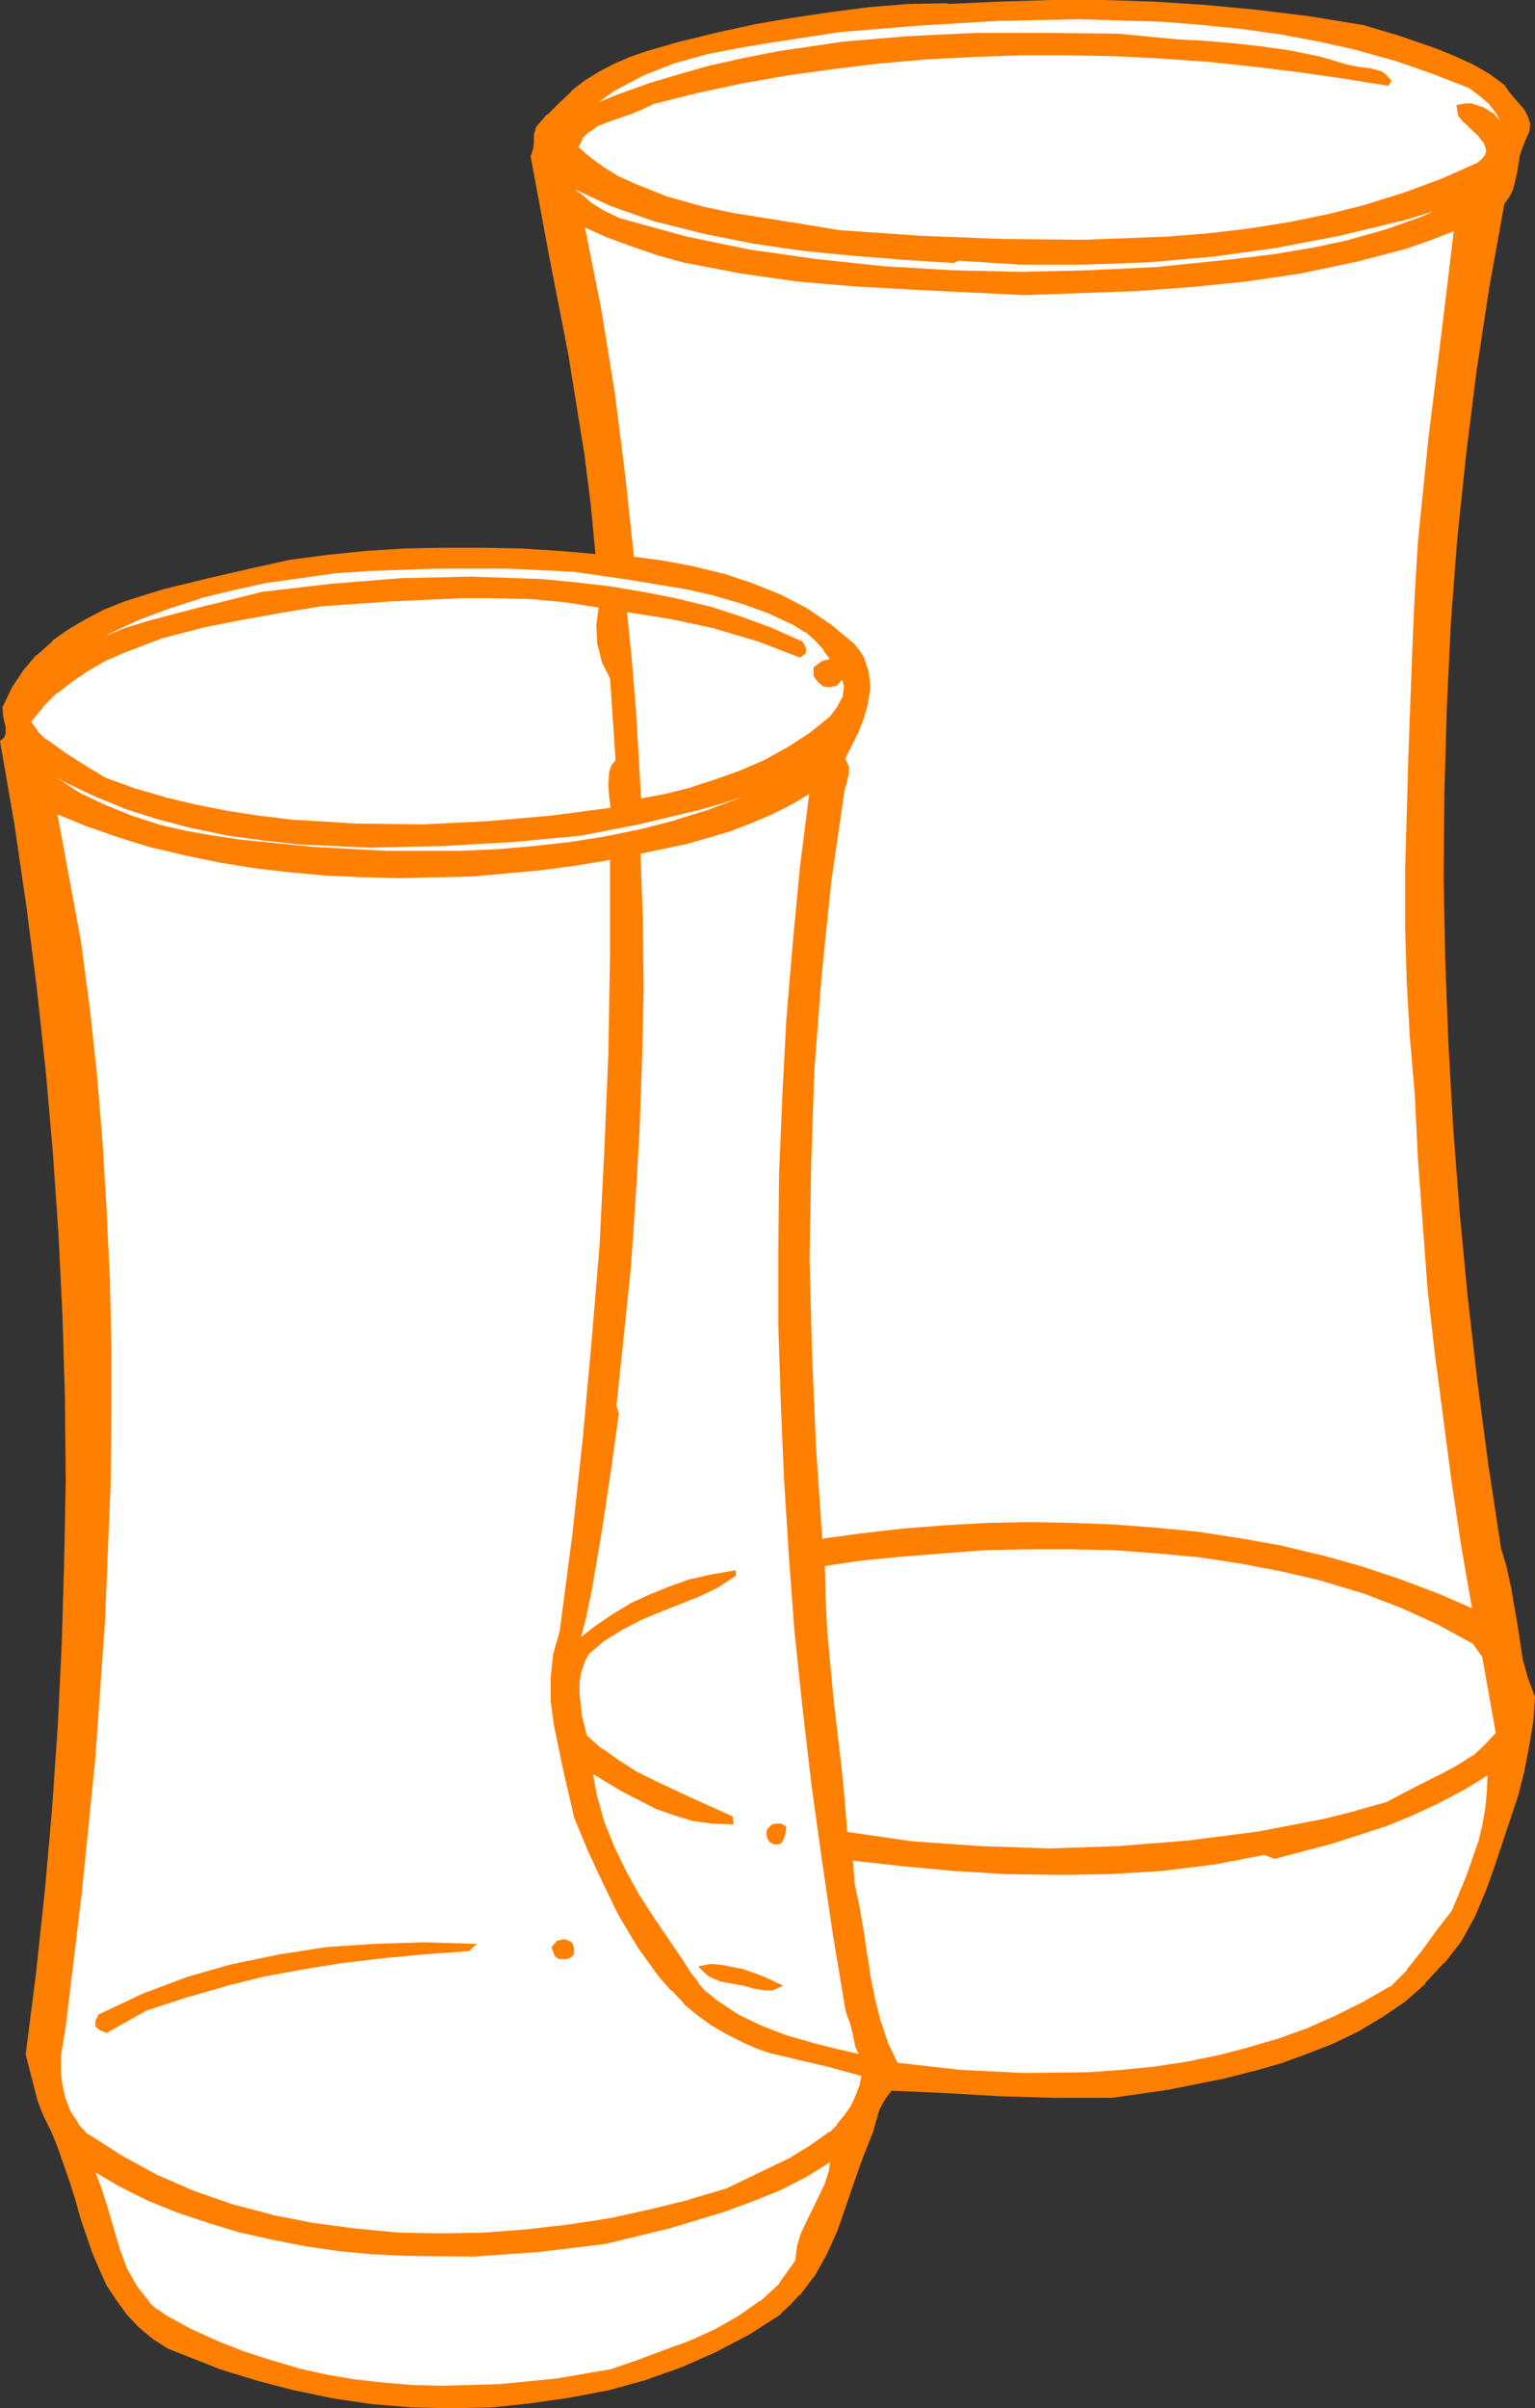 <?xml version="1.0" encoding="UTF-8" standalone="no"?>
<svg
   version="1.0"
   width="48.641mm"
   height="76.276mm"
   id="svg32"
   sodipodi:docname="Glasses 8.wmf"
   xmlns:inkscape="http://www.inkscape.org/namespaces/inkscape"
   xmlns:sodipodi="http://sodipodi.sourceforge.net/DTD/sodipodi-0.dtd"
   xmlns="http://www.w3.org/2000/svg"
   xmlns:svg="http://www.w3.org/2000/svg">
  <rect width="100%" height="100%" fill="#333333" stroke="none"/>
  <sodipodi:namedview
     id="namedview32"
     pagecolor="#ffffff"
     bordercolor="#000000"
     borderopacity="0.25"
     inkscape:showpageshadow="2"
     inkscape:pageopacity="0.0"
     inkscape:pagecheckerboard="0"
     inkscape:deskcolor="#d1d1d1"
     inkscape:document-units="mm" />
  <defs
     id="defs1">
    <pattern
       id="WMFhbasepattern"
       patternUnits="userSpaceOnUse"
       width="6"
       height="6"
       x="0"
       y="0" />
  </defs>
  <path
     style="fill:#ff7f00;fill-opacity:1;fill-rule:evenodd;stroke:none"
     d="m 180.096,10.272 0.48,0.864 0.576,0.672 0.672,0.768 0.576,0.672 0.384,0.768 0.288,0.768 -0.096,0.864 -0.48,1.056 -0.384,0.96 -0.288,0.864 -0.288,2.016 -0.48,1.92 -0.384,0.864 -0.672,0.96 -1.824,10.08 -1.536,10.08 -1.248,9.984 -1.056,10.08 -0.768,10.08 -0.48,10.08 -0.288,10.08 -0.096,10.08 0.192,10.08 0.384,10.08 0.576,10.08 0.768,10.08 0.96,10.08 1.152,10.08 1.344,10.176 1.536,10.08 0.672,2.208 0.48,2.208 0.768,4.416 0.672,4.416 0.576,2.112 0.864,2.208 -0.192,2.88 -0.48,2.88 -0.576,2.976 -0.768,2.976 -1.92,5.76 -0.96,2.88 -0.96,2.688 -1.344,3.168 -1.632,2.976 -2.016,2.592 -2.208,2.4 -2.4,2.112 -2.688,1.824 -2.88,1.728 -2.976,1.44 -3.168,1.248 -3.168,1.152 -3.36,0.96 -3.36,0.864 -6.72,1.344 -6.72,0.96 h -6.72 l -6.624,-0.192 -6.624,-0.384 -6.528,-0.288 -0.864,1.152 -0.672,1.248 -0.768,2.688 -1.152,2.88 -1.056,2.976 -2.016,5.856 -1.248,2.784 -1.44,2.592 -1.824,2.4 -1.056,1.152 -1.152,1.056 -3.744,2.4 -4.032,2.112 -4.128,1.824 -4.32,1.536 -4.512,1.248 -4.512,0.864 -4.704,0.672 -4.608,0.48 -4.8,0.096 -4.704,-0.096 -4.704,-0.384 -4.608,-0.672 -4.608,-0.96 -4.416,-1.152 -4.416,-1.344 -4.128,-1.632 -2.208,-0.864 -1.824,-1.152 -1.728,-1.344 -1.344,-1.536 -1.248,-1.728 -1.152,-1.728 -0.864,-1.92 -0.864,-2.016 -1.44,-4.224 -0.576,-2.112 -0.672,-2.112 -1.44,-4.128 -0.768,-1.92 -0.96,-1.92 -0.672,-1.728 -0.48,-1.824 -0.96,-3.648 1.248,-9.792 1.056,-9.888 0.864,-9.792 0.672,-9.792 0.48,-9.792 0.288,-9.888 0.192,-9.792 L 7.968,167.424 7.68,157.632 7.2,147.84 6.528,138.048 5.664,128.16 4.608,118.368 3.36,108.576 1.92,98.688 0.192,88.8 0.672,88.416 0.864,87.936 V 86.88 L 0.576,85.824 0.48,84.672 l 1.152,-2.304 1.344,-2.016 1.536,-1.824 1.824,-1.632 1.92,-1.344 2.112,-1.248 2.208,-1.152 2.4,-0.96 4.896,-1.536 5.088,-1.248 4.992,-1.152 4.8,-1.056 4.416,-0.576 4.608,-0.48 4.608,-0.288 4.704,-0.096 h 4.704 l 4.704,0.096 4.512,0.288 4.512,0.384 -0.576,-6.144 -0.768,-6.048 -1.92,-11.904 -2.304,-11.808 -2.208,-11.904 0.288,-0.768 0.096,-0.864 v -0.96 l 0.288,-0.864 1.248,-1.44 1.44,-1.44 1.44,-1.344 1.632,-1.248 1.728,-1.056 1.824,-0.96 1.824,-0.768 1.92,-0.672 4.32,-1.248 4.32,-1.056 4.416,-0.96 4.512,-0.768 4.512,-0.672 4.512,-0.576 4.608,-0.384 4.704,-0.192 v 0.192 l 6.336,-0.288 6.24,-0.192 h 6.144 l 6.048,0.192 6.048,0.384 6.144,0.576 6.336,0.768 6.432,1.056 4.512,1.344 4.416,1.536 2.112,0.864 2.112,0.96 2.016,1.152 z"
     id="path1" />
  <path
     style="fill:#ff7f00;fill-opacity:1;fill-rule:nonzero;stroke:none"
     d="m 180,10.464 -0.096,-0.096 0.48,0.864 0.576,0.672 0.672,0.768 0.576,0.672 0.384,0.768 0.288,0.768 v -0.096 l -0.096,0.864 v -0.096 l -0.48,1.056 -0.384,0.96 -0.288,0.96 -0.288,2.016 -0.48,1.92 v -0.096 l -0.384,0.864 -0.672,0.96 -1.824,10.176 -1.536,10.08 -1.248,9.984 -1.056,10.08 -0.768,10.08 -0.48,10.08 -0.288,10.08 -0.096,10.08 0.192,10.08 0.384,10.08 0.576,10.08 0.768,10.08 0.96,10.08 1.152,10.08 1.344,10.176 1.536,10.08 v 0.096 l 0.672,2.208 v -0.096 l 0.48,2.208 0.768,4.416 0.672,4.416 v 0.096 l 0.576,2.112 0.864,2.208 v -0.096 l -0.192,2.88 -0.48,2.88 -0.576,2.976 v -0.096 l -0.768,2.976 -2.88,8.64 -0.96,2.688 -1.344,3.168 -1.632,2.976 -2.016,2.592 h 0.096 l -2.208,2.4 v -0.096 l -2.4,2.112 -2.688,1.824 -2.88,1.728 -2.976,1.44 -3.168,1.248 -3.168,1.152 -3.36,0.96 h 0.096 l -3.36,0.864 -6.72,1.344 -6.72,0.96 h -6.72 l -6.624,-0.192 -6.624,-0.384 -6.624,-0.288 -0.96,1.248 -0.672,1.248 -0.768,2.688 -1.152,2.88 -1.056,2.976 -2.016,5.856 -1.248,2.784 -1.44,2.592 -1.824,2.4 h 0.096 l -1.056,1.152 -1.152,1.056 v -0.096 l -3.744,2.4 -4.032,2.112 -4.128,1.824 -4.32,1.536 -4.512,1.248 h 0.096 l -4.512,0.864 -4.704,0.672 -4.608,0.48 -4.8,0.096 -4.704,-0.096 -4.704,-0.384 -4.608,-0.672 -4.608,-0.96 h 0.096 l -4.416,-1.152 -4.416,-1.344 -4.128,-1.632 -2.208,-0.864 -1.824,-1.152 -1.728,-1.344 0.096,0.096 -1.344,-1.536 -1.248,-1.728 -1.152,-1.728 -0.864,-1.92 -0.864,-2.016 -1.44,-4.224 -0.576,-2.112 -0.672,-2.112 -1.44,-4.128 -0.768,-1.92 -0.96,-1.92 -0.672,-1.728 -1.44,-5.472 v 0.096 l 1.248,-9.792 1.056,-9.888 0.864,-9.792 0.672,-9.792 0.48,-9.792 0.288,-9.888 0.192,-9.792 L 8.16,167.424 7.872,157.632 7.392,147.84 6.72,138.048 5.856,128.16 4.8,118.368 3.552,108.576 2.112,98.688 0.384,88.8 0.288,88.992 0.864,88.512 1.056,87.936 V 86.88 L 0.768,85.728 v 0.096 L 0.672,84.672 v 0.096 L 1.824,82.464 3.168,80.448 4.704,78.624 H 4.608 l 1.824,-1.632 v 0.096 l 1.92,-1.344 2.112,-1.248 2.208,-1.152 2.4,-0.96 4.896,-1.536 h -0.096 l 5.088,-1.248 4.992,-1.152 4.8,-1.056 4.416,-0.576 4.608,-0.48 4.608,-0.288 4.704,-0.096 h 4.704 l 4.704,0.096 4.512,0.288 4.704,0.384 L 71.136,60.384 70.368,54.336 68.448,42.432 66.144,30.624 63.936,18.72 v 0.096 l 0.288,-0.864 0.096,-0.864 v -0.96 0.096 l 0.288,-0.864 1.248,-1.44 H 65.76 l 1.44,-1.44 1.44,-1.344 v 0.096 L 70.272,9.984 72,8.928 73.824,7.968 75.648,7.2 77.568,6.528 81.888,5.28 h -0.096 l 4.32,-1.056 4.416,-0.96 4.512,-0.768 4.512,-0.672 4.512,-0.576 4.608,-0.384 4.704,-0.192 -0.192,-0.192 0.096,0.288 6.432,-0.192 6.24,-0.192 h 6.144 l 6.048,0.192 6.048,0.384 6.144,0.576 6.336,0.768 6.432,1.056 h -0.096 l 4.512,1.344 4.416,1.536 2.112,0.864 2.112,0.96 2.016,1.152 1.824,1.248 0.192,-0.288 L 178.368,8.832 176.352,7.68 174.24,6.72 172.128,5.856 167.712,4.32 163.2,2.976 h -0.096 L 156.672,1.92 150.336,1.152 144.192,0.576 138.144,0.192 132.096,0 h -6.144 l -6.24,0.192 -6.336,0.288 0.192,0.192 -0.096,-0.288 -4.8,0.096 -4.608,0.384 -4.512,0.576 -4.512,0.672 -4.512,0.768 -4.416,0.96 -4.32,1.056 h -0.096 l -4.32,1.248 -1.92,0.672 -1.824,0.768 -1.824,0.96 -1.728,1.056 -1.632,1.248 v 0.096 l -1.44,1.344 -1.44,1.44 h -0.096 l -1.248,1.44 -0.288,0.96 v 0.96 l -0.096,0.864 v -0.096 l -0.288,0.864 2.208,11.904 2.304,11.808 1.92,11.904 0.768,6.048 0.576,6.144 0.192,-0.192 -4.512,-0.384 -4.512,-0.288 -4.704,-0.096 h -4.704 l -4.704,0.096 -4.608,0.288 -4.608,0.48 -4.416,0.576 -4.8,1.056 -4.992,1.152 -5.088,1.248 H 19.776 L 14.88,72 12.48,72.96 10.272,74.112 8.16,75.36 6.24,76.704 V 76.8 L 4.416,78.432 H 4.32 l -1.536,1.824 -1.344,2.016 -1.152,2.4 0.096,1.152 0.288,1.152 V 86.88 87.936 87.84 L 0.48,88.32 0.576,88.224 0,88.704 l 1.728,9.984 1.44,9.888 1.248,9.792 1.056,9.792 0.864,9.888 0.672,9.792 0.48,9.792 0.288,9.792 0.096,9.792 -0.192,9.792 -0.288,9.888 -0.48,9.792 -0.672,9.792 -0.864,9.792 -1.056,9.888 -1.248,9.792 1.44,5.568 0.672,1.728 0.96,1.92 0.768,1.92 1.44,4.128 0.672,2.112 0.576,2.112 1.44,4.224 0.864,2.016 0.864,1.92 1.152,1.728 1.248,1.728 1.44,1.536 1.728,1.44 1.824,1.152 2.208,0.864 4.128,1.632 4.416,1.344 4.416,1.152 h 0.096 l 4.608,0.96 4.608,0.672 4.704,0.384 4.704,0.096 4.8,-0.096 4.608,-0.48 4.704,-0.672 4.512,-0.864 h 0.096 l 4.512,-1.248 4.32,-1.536 4.128,-1.824 4.032,-2.112 3.744,-2.4 v -0.096 l 1.152,-1.056 1.056,-1.152 h 0.096 l 1.824,-2.4 1.44,-2.592 1.248,-2.784 2.016,-5.856 1.056,-2.976 1.152,-2.88 0.768,-2.688 0.672,-1.248 0.864,-1.152 -0.192,0.096 6.528,0.288 6.624,0.384 6.624,0.192 h 6.72 l 6.72,-0.96 6.72,-1.344 3.36,-0.864 h 0.096 l 3.36,-0.96 3.168,-1.152 3.168,-1.248 2.976,-1.44 2.88,-1.728 2.688,-1.824 2.4,-2.112 v -0.096 l 2.208,-2.4 h 0.096 l 2.016,-2.592 1.632,-2.976 1.344,-3.168 0.96,-2.688 2.88,-8.64 0.768,-2.976 v -0.096 l 0.576,-2.976 0.48,-2.88 0.192,-2.88 -0.864,-2.304 -0.576,-2.112 v 0.096 l -0.672,-4.416 -0.768,-4.416 -0.48,-2.208 v -0.096 l -0.672,-2.208 v 0.096 l -1.536,-10.08 -1.344,-10.176 -1.152,-10.08 -0.96,-10.08 -0.768,-10.08 -0.576,-10.08 -0.384,-10.08 -0.192,-10.08 0.096,-10.08 0.288,-10.08 0.48,-10.08 0.768,-10.08 1.056,-10.08 1.248,-9.984 1.536,-10.08 1.824,-10.08 v 0.096 l 0.672,-0.96 0.384,-0.864 0.48,-2.016 0.288,-2.016 v 0.096 l 0.288,-0.864 0.384,-0.96 0.48,-1.056 0.096,-0.96 -0.288,-0.864 -0.384,-0.768 -0.576,-0.672 -0.672,-0.768 -0.576,-0.672 -0.576,-0.864 z"
     id="path2" />
  <path
     style="fill:#ffffff;fill-opacity:1;fill-rule:evenodd;stroke:none"
     d="m 176.064,10.368 1.152,0.864 1.248,1.056 0.96,1.248 0.384,0.768 0.192,0.768 -1.152,-1.248 -1.248,-0.768 -1.344,-0.48 h -0.768 l -0.864,0.096 0.192,1.056 0.672,0.864 0.864,0.864 0.864,0.768 0.672,0.768 0.288,0.864 v 0.384 l -0.192,0.48 -0.384,0.48 -0.576,0.48 -4.32,1.92 -4.416,1.632 -4.608,1.44 -4.608,1.152 -4.704,0.96 -4.8,0.768 -4.896,0.576 -4.896,0.384 -9.888,0.384 L 120,28.8 l -9.792,-0.384 -9.696,-0.672 -4.032,-0.672 -8.448,-1.344 -4.128,-0.864 -4.128,-1.152 -3.84,-1.536 -1.92,-0.864 -1.728,-1.056 -1.728,-1.248 -1.536,-1.344 0.576,-1.152 0.864,-0.864 1.056,-0.768 1.248,-0.48 2.784,-0.96 1.344,-0.576 1.248,-0.576 5.376,-1.344 5.376,-1.152 5.472,-0.96 5.568,-0.768 5.568,-0.672 5.568,-0.48 5.568,-0.288 5.664,-0.192 h 5.568 l 5.568,0.096 5.568,0.288 5.568,0.384 5.472,0.576 5.472,0.672 5.376,0.768 5.28,0.864 0.288,-0.384 -0.48,-0.576 -0.576,-0.384 -1.44,-0.384 L 163.2,8.256 162.528,8.16 161.088,7.872 157.824,6.912 154.56,6.24 151.2,5.76 147.84,5.376 144.384,5.088 140.928,4.896 133.92,4.224 125.376,4.128 h -8.352 l -8.16,0.384 -7.968,0.672 -7.776,1.152 -3.936,0.768 -3.84,0.864 -3.744,1.056 -3.84,1.152 -3.744,1.344 -3.744,1.536 1.632,-1.248 1.632,-1.152 3.456,-1.824 3.648,-1.44 3.84,-1.056 3.936,-0.768 4.032,-0.672 8.16,-1.248 9.408,-0.768 9.6,-0.576 9.696,-0.192 9.696,0.288 4.8,0.384 4.8,0.48 4.8,0.672 4.608,0.864 4.704,1.056 4.512,1.248 4.416,1.536 z"
     id="path3" />
  <path
     style="fill:#ff7f00;fill-opacity:1;fill-rule:nonzero;stroke:none"
     d="m 175.968,10.56 1.152,0.864 1.248,1.056 -0.096,-0.096 0.96,1.248 0.384,0.768 v -0.096 l 0.192,0.768 0.288,-0.096 -1.152,-1.344 -1.248,-0.768 -1.44,-0.48 h -0.768 l -1.056,0.192 0.192,1.248 0.672,0.864 h 0.096 l 0.864,0.864 0.864,0.768 h -0.096 l 0.672,0.768 0.288,0.864 v -0.096 0.384 -0.096 l -0.192,0.48 -0.384,0.48 0.096,-0.096 -0.576,0.48 -4.32,1.92 -4.416,1.632 -4.608,1.44 h 0.096 l -4.608,1.152 -4.704,0.96 -4.8,0.768 -4.896,0.576 -4.896,0.384 -9.888,0.384 L 120,28.608 110.208,28.224 100.512,27.552 96.48,26.88 88.032,25.536 83.904,24.672 H 84 l -4.128,-1.152 -3.84,-1.536 -1.92,-0.864 -1.728,-1.056 -1.728,-1.248 -1.536,-1.344 0.096,0.288 0.576,-1.152 h -0.096 l 0.864,-0.864 v 0.096 l 1.056,-0.768 1.248,-0.48 2.784,-0.96 1.344,-0.576 1.248,-0.576 h -0.096 l 5.376,-1.344 5.376,-1.152 5.472,-0.96 5.568,-0.768 5.568,-0.672 5.568,-0.48 5.568,-0.288 5.664,-0.192 h 5.568 l 5.568,0.096 5.568,0.288 5.568,0.384 5.472,0.576 5.472,0.672 5.376,0.768 5.376,0.864 0.384,-0.576 -0.576,-0.672 -0.576,-0.48 -1.44,-0.384 h -0.096 L 163.2,8.064 162.528,7.968 161.088,7.68 h 0.096 L 157.92,6.72 h -0.096 L 154.56,6.048 151.2,5.568 147.84,5.184 144.384,4.896 140.928,4.704 133.92,4.032 125.376,3.936 h -8.352 l -8.16,0.384 -7.968,0.672 -7.776,1.152 -3.936,0.768 -3.84,0.864 h -0.096 l -3.744,1.056 -3.84,1.152 -3.744,1.344 -3.744,1.536 0.192,0.384 L 72,12 l 1.632,-1.152 3.456,-1.824 3.648,-1.44 3.84,-1.056 H 84.48 l 3.936,-0.768 4.032,-0.672 8.16,-1.248 9.408,-0.768 9.6,-0.576 9.696,-0.192 9.696,0.288 4.8,0.384 4.8,0.48 4.8,0.672 4.608,0.864 4.704,1.056 h -0.096 l 4.512,1.248 4.416,1.536 4.416,1.728 0.192,-0.384 -4.416,-1.728 -4.416,-1.536 -4.512,-1.248 h -0.096 l -4.704,-1.056 -4.608,-0.864 -4.8,-0.672 -4.8,-0.48 -4.8,-0.384 -9.696,-0.288 -9.696,0.192 -9.6,0.576 -9.408,0.768 -8.16,1.248 -4.032,0.672 -3.936,0.768 h -0.096 l -3.84,1.056 -3.648,1.44 -3.456,1.824 -1.632,1.152 -2.784,2.112 5.088,-2.016 3.744,-1.344 3.84,-1.152 3.744,-1.056 h -0.096 l 3.84,-0.864 3.936,-0.768 7.776,-1.152 7.968,-0.672 8.16,-0.384 h 8.352 l 8.544,0.096 7.008,0.672 3.456,0.192 3.456,0.288 3.36,0.384 3.36,0.48 3.264,0.672 h -0.096 l 3.264,0.96 h 0.096 l 1.44,0.288 0.672,0.096 0.768,0.096 h -0.096 l 1.44,0.384 0.576,0.384 -0.096,-0.096 0.48,0.576 V 9.6 l -0.288,0.384 0.192,-0.096 -5.28,-0.864 L 155.52,8.256 150.048,7.584 144.576,7.008 139.008,6.624 133.44,6.336 127.872,6.24 h -5.568 l -5.664,0.192 -5.568,0.288 -5.568,0.48 -5.568,0.672 -5.568,0.768 -5.472,0.96 -5.376,1.152 -5.472,1.344 -1.248,0.576 -1.344,0.576 -2.784,0.96 -1.248,0.48 -1.056,0.768 v 0.096 l -0.96,0.864 -0.576,1.248 1.632,1.536 1.728,1.248 1.728,1.056 1.92,0.864 3.84,1.536 4.128,1.152 h 0.096 l 4.128,0.864 8.448,1.344 4.032,0.672 9.696,0.672 9.792,0.384 9.888,0.096 9.888,-0.384 4.896,-0.384 4.896,-0.576 4.8,-0.768 4.704,-0.96 4.608,-1.152 h 0.096 l 4.608,-1.44 4.416,-1.632 4.32,-1.92 0.576,-0.576 0.48,-0.48 0.192,-0.576 v -0.384 l -0.288,-0.96 -0.672,-0.768 h -0.096 l -0.864,-0.768 -0.864,-0.864 h 0.096 l -0.672,-0.864 v 0.096 l -0.192,-1.056 -0.192,0.192 0.864,-0.096 h 0.768 -0.096 l 1.344,0.48 1.248,0.768 V 13.92 l 1.632,1.824 L 180,14.208 179.616,13.44 178.56,12.192 177.312,11.04 176.16,10.176 Z"
     id="path4" />
  <path
     style="fill:#ffffff;fill-opacity:1;fill-rule:evenodd;stroke:none"
     d="m 114.24,31.296 0.48,-0.288 7.488,0.48 h 7.68 l 7.776,-0.288 7.68,-0.672 7.584,-1.056 7.488,-1.44 7.2,-1.728 7.008,-2.112 -4.224,1.92 -4.32,1.536 -4.416,1.248 -4.512,0.96 -4.608,0.768 -4.704,0.576 -9.312,0.96 -8.064,0.384 -8.256,0.192 -8.16,-0.192 -8.16,-0.48 -8.16,-0.864 -8.064,-1.152 -7.872,-1.632 -7.68,-2.112 -1.824,-0.864 -1.536,-0.96 -1.44,-1.248 -1.344,-1.248 2.592,1.248 2.688,1.248 5.472,1.92 5.76,1.44 5.856,1.152 5.952,0.864 5.952,0.576 6.048,0.48 z"
     id="path5" />
  <path
     style="fill:#ff7f00;fill-opacity:1;fill-rule:nonzero;stroke:none"
     d="m 114.24,31.488 0.576,-0.288 h -0.096 l 7.488,0.48 h 7.68 l 7.776,-0.288 7.68,-0.672 7.584,-1.056 7.488,-1.44 7.2,-1.728 h 0.096 l 7.008,-2.112 -0.192,-0.384 -4.224,1.92 -4.32,1.536 -4.416,1.248 h 0.096 l -4.512,0.96 -4.608,0.768 -4.704,0.576 -9.312,0.96 -8.064,0.384 -8.256,0.192 -8.16,-0.192 -8.16,-0.48 -8.16,-0.864 -8.064,-1.152 -7.872,-1.632 h 0.096 l -7.68,-2.112 -1.824,-0.864 -1.536,-0.96 -1.44,-1.248 v 0.096 l -1.344,-1.248 -0.192,0.288 2.592,1.248 2.688,1.248 5.472,1.92 h 0.096 l 5.76,1.44 5.856,1.152 5.952,0.864 5.952,0.576 6.048,0.48 5.952,0.384 V 31.104 L 108.288,30.72 102.24,30.24 96.288,29.664 90.336,28.8 84.48,27.648 78.72,26.208 h 0.096 l -5.472,-1.92 -2.688,-1.248 -3.744,-1.728 2.304,2.016 v 0.096 l 1.44,1.248 1.536,0.96 1.824,0.864 7.68,2.112 h 0.096 l 7.872,1.632 8.064,1.152 8.16,0.864 8.16,0.48 8.16,0.192 8.256,-0.192 8.064,-0.384 9.312,-0.96 4.704,-0.576 4.608,-0.768 4.512,-0.96 h 0.096 l 4.416,-1.248 4.32,-1.536 4.224,-1.92 -0.192,-0.384 -7.008,2.112 h 0.096 l -7.2,1.728 -7.488,1.44 -7.584,1.056 -7.68,0.672 -7.776,0.288 h -7.68 l -7.488,-0.48 -0.576,0.288 h 0.096 z"
     id="path6" />
  <path
     style="fill:#ffffff;fill-opacity:1;fill-rule:evenodd;stroke:none"
     d="m 122.688,35.136 13.344,-0.48 6.624,-0.48 6.624,-0.672 6.528,-0.96 6.336,-1.344 6.24,-1.632 2.976,-1.056 2.976,-1.152 -0.768,6.432 -0.768,6.336 -1.536,12.384 -1.248,12.288 -0.384,6.336 -0.288,6.432 -0.48,13.056 -0.384,13.536 v 6.72 l 0.192,6.72 0.384,6.72 0.576,6.624 0.384,7.872 1.152,15.552 0.864,7.68 2.016,15.36 1.152,7.68 1.344,7.776 -4.416,-1.92 -4.608,-1.728 -4.608,-1.536 -4.8,-1.344 -4.8,-1.152 -4.896,-0.864 -4.992,-0.768 -4.992,-0.48 -4.992,-0.384 -5.088,-0.192 -5.088,-0.096 -4.992,0.096 -5.088,0.288 -4.992,0.384 -4.992,0.576 -4.896,0.672 -0.768,-11.232 -0.48,-11.328 -0.288,-11.232 0.192,-11.232 0.384,-11.328 0.864,-11.232 1.152,-11.232 1.632,-11.232 0.288,-0.96 0.192,-0.768 v -0.864 l -0.48,-0.96 1.632,-3.264 0.672,-1.728 0.48,-1.728 0.288,-1.728 -0.192,-1.824 -0.576,-1.728 -0.48,-0.768 -0.576,-0.864 -2.784,-2.208 -2.976,-2.016 -3.168,-1.632 -3.36,-1.344 -3.456,-1.152 -3.552,-0.864 -3.552,-0.672 -3.648,-0.48 -1.056,-9.888 -1.248,-9.888 -1.632,-10.08 -2.016,-10.08 2.976,1.344 3.168,1.152 3.072,1.056 3.168,0.864 6.528,1.248 6.72,0.96 6.72,0.576 6.816,0.384 z"
     id="path7" />
  <path
     style="fill:#ff7f00;fill-opacity:1;fill-rule:nonzero;stroke:none"
     d="m 122.688,35.328 13.344,-0.48 6.624,-0.48 6.624,-0.672 6.528,-0.96 6.336,-1.344 h 0.096 l 6.24,-1.632 2.976,-1.056 2.976,-1.152 -0.288,-0.192 -0.768,6.432 -0.768,6.336 -1.536,12.384 -1.248,12.288 -0.384,6.336 -0.288,6.432 -0.48,13.056 -0.384,13.536 v 6.72 l 0.192,6.72 0.384,6.72 0.576,6.624 0.384,7.872 1.152,15.552 0.864,7.68 2.016,15.36 1.152,7.68 1.344,7.776 0.288,-0.192 -4.416,-1.92 -4.608,-1.728 -4.608,-1.536 -4.8,-1.344 h -0.096 l -4.8,-1.152 -4.896,-0.864 -4.992,-0.768 -4.992,-0.48 -4.992,-0.384 -5.088,-0.192 -5.088,-0.096 -4.992,0.096 -5.088,0.288 -4.992,0.384 -4.992,0.576 -4.896,0.672 0.192,0.192 -0.768,-11.232 -0.48,-11.328 -0.288,-11.232 0.192,-11.232 0.384,-11.328 0.864,-11.232 1.152,-11.232 1.632,-11.232 v 0.096 l 0.288,-0.96 v -0.096 l 0.192,-0.768 v -0.864 l -0.48,-1.056 v 0.192 l 1.632,-3.264 0.672,-1.728 0.48,-1.728 v -0.096 l 0.288,-1.728 -0.192,-1.824 -0.576,-1.824 -0.48,-0.768 -0.672,-0.864 -2.784,-2.304 -2.976,-2.016 -3.168,-1.632 -3.36,-1.344 -3.456,-1.152 h -0.096 l -3.552,-0.864 -3.552,-0.672 -3.648,-0.48 0.192,0.192 L 74.88,56.928 73.632,47.04 72,36.96 69.984,26.88 l -0.288,0.192 2.976,1.344 3.168,1.152 3.072,1.056 3.168,0.864 h 0.096 l 6.528,1.248 6.72,0.96 6.72,0.576 6.816,0.384 13.728,0.672 v -0.384 l -13.728,-0.672 -6.816,-0.384 -6.72,-0.576 -6.72,-0.96 -6.528,-1.248 h 0.096 l -3.168,-0.864 -3.072,-1.056 -3.168,-1.152 -3.264,-1.44 2.016,10.368 1.632,10.08 1.248,9.888 1.152,9.984 3.744,0.576 3.552,0.672 3.552,0.864 H 86.4 l 3.456,1.152 3.36,1.344 3.168,1.632 2.976,2.016 2.784,2.208 -0.096,-0.096 0.576,0.864 0.48,0.768 0.576,1.728 v -0.096 l 0.192,1.824 -0.288,1.728 V 84 l -0.48,1.728 -0.672,1.728 -1.632,3.36 0.48,1.056 v -0.096 0.864 l -0.192,0.768 v -0.096 l -0.288,0.96 v 0.096 l -1.632,11.232 -1.152,11.232 -0.864,11.232 -0.384,11.328 -0.192,11.232 0.288,11.232 0.48,11.328 0.864,11.424 4.992,-0.672 4.992,-0.576 4.992,-0.384 5.088,-0.288 4.992,-0.096 5.088,0.096 5.088,0.192 4.992,0.384 4.992,0.48 4.992,0.768 4.896,0.864 4.8,1.152 h -0.096 l 4.8,1.344 4.608,1.536 4.608,1.728 4.704,2.016 -1.344,-8.064 -1.152,-7.68 -2.016,-15.36 -0.864,-7.68 -1.152,-15.552 -0.384,-7.872 -0.576,-6.624 -0.384,-6.72 -0.192,-6.72 v -6.72 l 0.384,-13.536 0.48,-13.056 0.288,-6.432 0.384,-6.336 1.248,-12.288 1.536,-12.384 0.768,-6.336 0.768,-6.624 -3.264,1.152 -2.976,1.056 -6.24,1.632 h 0.096 l -6.336,1.344 -6.528,0.96 -6.624,0.672 -6.624,0.48 -13.344,0.48 z"
     id="path8" />
  <path
     style="fill:#ffffff;fill-opacity:1;fill-rule:evenodd;stroke:none"
     d="m 95.232,74.688 1.344,0.864 1.152,1.056 1.056,1.152 0.96,1.248 -1.152,0.288 -0.96,0.672 v 0.864 l 0.384,0.672 0.672,0.48 0.672,0.096 0.768,-0.192 0.672,-0.768 v -0.48 l 0.288,0.768 0.192,0.672 -0.096,0.768 -0.096,0.672 -0.672,1.248 -0.864,1.152 -2.496,2.016 -2.688,1.728 -2.784,1.536 -2.88,1.248 -2.976,1.056 -2.976,0.96 -3.072,0.768 -3.072,0.576 -0.672,-11.328 -0.48,-5.664 -0.576,-5.76 5.472,0.864 5.376,1.152 5.184,1.536 4.896,1.92 0.48,-0.384 L 96.384,77.76 96.192,77.376 96,76.896 92.352,75.36 88.704,74.016 84.864,72.768 80.928,71.808 76.992,71.04 72.96,70.368 68.832,69.888 64.704,69.504 56.352,69.216 48,69.408 39.648,70.08 31.392,71.04 24.864,72.672 18.24,74.4 15.072,75.36 12,76.608 8.928,78.048 6.144,79.776 9.408,77.568 12.864,75.744 16.512,74.016 20.16,72.672 24,71.424 27.936,70.464 31.872,69.6 36,69.024 40.032,68.448 44.16,68.16 52.416,67.872 h 8.256 l 8.064,0.384 6.624,0.96 6.912,1.152 3.36,0.768 3.36,0.96 3.168,1.152 z"
     id="path9" />
  <path
     style="fill:#ff7f00;fill-opacity:1;fill-rule:nonzero;stroke:none"
     d="m 95.136,74.88 1.344,0.864 v -0.096 l 1.152,1.056 1.056,1.152 h -0.096 l 0.96,1.248 0.192,-0.288 -1.248,0.288 -1.056,0.768 v 1.056 l 0.48,0.672 0.672,0.576 0.768,0.096 0.864,-0.192 0.768,-0.864 V 80.64 l -0.384,0.096 0.288,0.768 0.192,0.672 V 82.08 l -0.096,0.768 -0.096,0.672 v -0.096 l -0.672,1.248 -0.864,1.152 0.096,-0.096 -2.496,2.016 -2.688,1.728 -2.784,1.536 -2.88,1.248 -2.976,1.056 -2.976,0.96 h 0.096 l -3.072,0.768 -3.072,0.576 0.192,0.192 -0.672,-11.328 -0.48,-5.664 -0.576,-5.76 -0.192,0.192 5.472,0.864 5.376,1.152 h -0.096 l 5.184,1.536 4.992,1.92 0.672,-0.48 0.096,-0.48 L 96.384,77.28 96.096,76.8 92.448,75.168 88.8,73.824 84.96,72.576 h -0.096 l -3.936,-0.96 -3.936,-0.768 -4.032,-0.672 -4.128,-0.48 -4.128,-0.384 -8.352,-0.288 -8.352,0.192 -8.352,0.672 -8.256,0.96 -6.528,1.632 h -0.096 l -6.624,1.728 -3.168,0.96 -3.072,1.248 -3.072,1.44 -2.784,1.728 0.192,0.384 3.264,-2.208 3.456,-1.824 3.648,-1.728 3.648,-1.344 3.84,-1.248 H 24 l 3.936,-0.96 3.936,-0.864 4.128,-0.576 4.032,-0.576 4.128,-0.288 8.256,-0.288 h 8.256 l 8.064,0.384 6.624,0.96 6.912,1.152 3.36,0.768 h -0.096 l 3.36,0.96 3.168,1.152 3.072,1.44 0.192,-0.384 -3.072,-1.44 -3.168,-1.152 -3.36,-0.96 H 85.632 L 82.272,70.176 75.36,69.024 68.736,68.064 60.672,67.68 H 52.416 L 44.16,67.968 40.032,68.256 36,68.832 31.872,69.408 27.936,70.272 24,71.232 h -0.096 l -3.84,1.248 -3.648,1.344 -3.648,1.728 -3.456,1.824 -3.264,2.208 0.192,0.384 2.784,-1.728 3.072,-1.44 3.072,-1.248 3.168,-0.96 6.624,-1.728 h -0.096 l 6.528,-1.632 8.256,-0.96 L 48,69.6 l 8.352,-0.192 8.352,0.288 4.128,0.384 4.128,0.48 4.032,0.672 3.936,0.768 3.936,0.96 h -0.096 l 3.84,1.248 3.648,1.344 3.648,1.536 -0.096,-0.096 0.192,0.48 0.192,0.384 V 77.76 l -0.096,0.384 0.096,-0.192 -0.48,0.384 h 0.192 l -4.896,-1.92 -5.184,-1.536 h -0.096 l -5.376,-1.152 -5.664,-0.864 0.576,5.952 0.48,5.664 0.672,11.52 3.264,-0.576 3.072,-0.768 h 0.096 l 2.976,-0.96 2.976,-1.056 2.88,-1.248 2.784,-1.536 2.688,-1.728 2.496,-2.112 0.96,-1.152 0.672,-1.248 0.096,-0.768 0.096,-0.768 -0.192,-0.768 -0.672,-1.728 v 1.536 -0.096 l -0.672,0.768 0.192,-0.096 -0.768,0.192 -0.672,-0.096 h 0.096 l -0.672,-0.48 0.096,0.096 -0.384,-0.672 v 0.096 -0.864 l -0.096,0.192 0.96,-0.672 h -0.096 l 1.44,-0.384 -1.056,-1.44 H 98.88 L 97.824,76.512 96.672,75.456 V 75.36 l -1.344,-0.864 z"
     id="path10" />
  <path
     style="fill:#ffffff;fill-opacity:1;fill-rule:evenodd;stroke:none"
     d="m 71.904,72.576 -0.288,2.208 0.096,2.208 0.576,2.208 0.96,1.92 0.672,9.984 -0.48,0.576 -0.288,0.672 -0.096,1.536 0.096,1.536 0.192,1.44 -7.296,0.96 -7.68,0.672 -7.776,0.384 -7.872,-0.096 -7.872,-0.48 -3.936,-0.48 -3.744,-0.576 -3.84,-0.768 -3.648,-0.864 -3.648,-1.056 -3.456,-1.248 -2.4,-1.44 -2.4,-1.536 -2.4,-1.728 L 4.32,87.552 3.456,86.4 4.992,84.576 6.72,82.848 l 1.824,-1.44 2.016,-1.344 2.016,-1.152 2.208,-0.96 4.512,-1.728 4.8,-1.248 4.896,-0.96 4.8,-0.864 4.704,-0.768 8.256,-0.576 8.352,-0.384 h 4.128 l 4.224,0.096 4.224,0.384 z"
     id="path11" />
  <path
     style="fill:#ff7f00;fill-opacity:1;fill-rule:nonzero;stroke:none"
     d="m 71.904,72.768 -0.192,-0.192 -0.288,2.208 0.096,2.208 0.576,2.304 0.96,1.92 V 81.12 l 0.672,9.984 v -0.096 l -0.48,0.576 -0.288,0.768 -0.096,1.536 0.096,1.536 0.192,1.44 0.192,-0.192 -7.296,0.96 -7.68,0.672 -7.776,0.384 -7.872,-0.096 -7.872,-0.48 -3.936,-0.48 -3.744,-0.576 -3.84,-0.768 -3.648,-0.864 h 0.096 l -3.648,-1.056 -3.456,-1.248 -2.4,-1.44 -2.4,-1.536 -2.4,-1.728 v 0.096 L 4.416,87.456 H 4.512 L 3.648,86.304 v 0.192 L 5.184,84.672 H 5.088 l 1.728,-1.728 v 0.096 l 1.824,-1.44 2.016,-1.344 2.016,-1.152 2.208,-0.96 4.512,-1.728 4.8,-1.248 h -0.096 l 4.896,-0.96 4.8,-0.864 4.704,-0.768 8.256,-0.576 8.352,-0.384 h 4.128 l 4.224,0.096 4.224,0.384 4.224,0.672 0.192,-0.288 -4.416,-0.768 -4.224,-0.384 -4.224,-0.096 h -4.128 l -8.352,0.384 -8.256,0.576 -4.704,0.768 -4.8,0.864 -4.896,0.96 H 24 l -4.8,1.248 -4.512,1.728 -2.208,0.96 -2.016,1.152 -2.016,1.344 -1.824,1.44 v 0.096 L 4.896,84.48 H 4.8 L 3.264,86.4 4.128,87.648 H 4.224 L 5.28,88.704 V 88.8 l 2.4,1.728 2.4,1.536 2.4,1.44 3.456,1.248 3.648,1.056 h 0.096 l 3.648,0.864 3.84,0.768 3.744,0.576 3.936,0.48 7.872,0.48 7.872,0.096 7.776,-0.384 7.68,-0.672 7.488,-1.056 -0.192,-1.536 -0.096,-1.536 0.096,-1.536 v 0.096 l 0.288,-0.672 0.48,-0.576 -0.672,-10.176 -0.96,-1.92 -0.576,-2.208 v 0.096 l -0.096,-2.208 0.288,-2.304 z"
     id="path12" />
  <path
     style="fill:#ffffff;fill-opacity:1;fill-rule:evenodd;stroke:none"
     d="m 69.6,99.84 6.912,-1.344 6.816,-1.632 3.36,-0.96 3.168,-1.056 3.168,-1.344 3.072,-1.44 -3.648,1.92 -3.744,1.728 -3.84,1.44 -4.032,1.248 -4.128,1.056 -4.224,0.864 -4.224,0.672 -4.32,0.48 -4.416,0.384 -4.416,0.192 h -8.832 l -8.832,-0.48 -8.64,-0.864 -3.264,-0.48 -3.264,-0.576 -3.36,-0.768 -3.264,-1.056 -3.072,-1.248 -3.072,-1.44 -2.784,-1.824 -2.496,-2.016 3.552,2.112 3.648,1.728 3.744,1.536 3.936,1.248 4.032,1.056 4.128,0.864 4.224,0.576 4.32,0.48 4.224,0.192 4.32,0.192 8.64,-0.192 8.448,-0.48 z"
     id="path13" />
  <path
     style="fill:#ff7f00;fill-opacity:1;fill-rule:nonzero;stroke:none"
     d="m 69.6,100.032 6.912,-1.344 6.816,-1.632 h 0.096 l 3.36,-0.96 3.168,-1.056 3.168,-1.344 3.072,-1.44 -0.192,-0.384 -3.648,1.92 -3.744,1.728 -3.84,1.44 -4.032,1.248 h 0.096 l -4.128,1.056 -4.224,0.864 -4.224,0.672 -4.32,0.48 -4.416,0.384 -4.416,0.192 h -8.832 l -8.832,-0.48 -8.64,-0.864 -3.264,-0.48 -3.264,-0.576 -3.36,-0.768 h 0.096 L 15.744,97.632 12.672,96.384 9.6,94.944 6.816,93.12 4.32,91.104 4.128,91.488 7.68,93.6 l 3.648,1.728 3.744,1.536 3.936,1.248 4.032,1.056 h 0.096 l 4.128,0.864 4.224,0.576 4.32,0.48 4.224,0.192 4.32,0.192 8.64,-0.192 8.448,-0.48 8.16,-0.768 v -0.384 l -8.16,0.768 -8.448,0.48 -8.64,0.192 -4.32,-0.192 -4.224,-0.192 -4.32,-0.48 -4.224,-0.576 -4.128,-0.864 h 0.096 L 19.2,97.728 15.264,96.48 11.52,94.944 7.872,93.216 4.32,91.104 l -0.192,0.384 2.496,2.016 2.784,1.824 3.072,1.44 3.072,1.248 3.264,1.056 h 0.096 l 3.36,0.768 3.264,0.576 3.264,0.48 8.64,0.864 8.832,0.48 h 8.832 l 4.416,-0.192 4.416,-0.384 4.32,-0.48 4.224,-0.672 4.224,-0.864 4.128,-1.056 h 0.096 l 4.032,-1.248 3.84,-1.44 3.744,-1.728 3.648,-1.92 -0.192,-0.384 -3.072,1.44 -3.168,1.344 -3.168,1.056 -3.36,0.96 h 0.096 l -6.816,1.632 -6.912,1.344 z"
     id="path14" />
  <path
     style="fill:#ffffff;fill-opacity:1;fill-rule:evenodd;stroke:none"
     d="m 101.472,240.672 0.48,1.344 0.384,1.536 0.288,1.344 0.576,1.248 -2.976,-0.672 -3.072,-0.768 -3.072,-0.864 -2.976,-1.152 -2.784,-1.344 -2.592,-1.728 -1.152,-0.96 -1.056,-1.152 -0.96,-1.248 -0.864,-1.344 -3.648,-5.376 -1.728,-2.688 -1.536,-2.784 -1.44,-2.976 -1.152,-2.88 -0.864,-3.072 -0.576,-3.168 3.84,2.304 4.128,2.112 2.208,0.768 2.208,0.672 2.208,0.288 2.304,0.096 -0.096,-0.672 -4.608,-2.016 -4.512,-2.112 -2.304,-1.152 -2.112,-1.344 -2.016,-1.44 -1.92,-1.728 -0.576,-2.304 -0.288,-2.688 v -1.344 l 0.192,-1.248 0.384,-1.248 0.576,-1.056 1.92,-1.632 2.208,-1.344 2.208,-1.152 2.304,-0.96 4.608,-1.824 2.208,-1.056 2.112,-1.344 v -0.384 l -2.592,0.48 -2.592,0.576 -2.4,0.864 -2.4,0.96 -2.304,1.056 -2.208,1.344 -2.112,1.44 -2.112,1.632 0.864,-3.264 0.672,-3.264 1.152,-6.816 1.056,-7.008 0.96,-6.912 -0.288,-0.96 0.864,-8.16 0.864,-8.352 0.576,-8.352 0.48,-8.352 0.288,-8.352 0.192,-8.352 -0.096,-8.256 -0.288,-8.064 5.472,-1.152 5.28,-1.536 2.496,-0.96 2.496,-1.056 2.496,-1.248 2.4,-1.44 -1.152,9.12 -0.864,9.12 -0.768,9.12 -0.48,9.216 -0.384,9.12 -0.096,9.12 v 9.12 l 0.288,9.12 0.384,9.12 0.576,9.216 0.672,9.12 0.96,9.12 1.056,9.12 1.248,9.024 1.344,9.12 z"
     id="path15" />
  <path
     style="fill:#ff7f00;fill-opacity:1;fill-rule:nonzero;stroke:none"
     d="m 101.28,240.768 0.48,1.344 v -0.096 l 0.384,1.536 0.288,1.44 0.576,1.248 0.192,-0.288 -2.976,-0.672 -3.072,-0.768 h 0.096 l -3.072,-0.864 -2.976,-1.152 -2.784,-1.344 -2.592,-1.728 -1.152,-0.96 v 0.096 l -1.056,-1.152 h 0.096 l -0.96,-1.248 -0.864,-1.344 -3.648,-5.376 -1.728,-2.688 -1.536,-2.784 -1.44,-2.976 -1.152,-2.88 -0.864,-3.072 v 0.096 l -0.576,-3.168 -0.288,0.192 3.84,2.304 4.128,2.112 2.208,0.768 2.208,0.672 h 0.096 l 2.208,0.288 2.496,0.096 -0.096,-0.96 -4.704,-2.112 -4.512,-2.112 -2.304,-1.152 -2.112,-1.344 -2.016,-1.44 v 0.096 l -1.92,-1.728 0.096,0.096 -0.576,-2.304 -0.288,-2.688 v -1.344 L 69.6,200.16 v 0.096 l 0.384,-1.248 0.576,-1.056 -0.096,0.096 1.92,-1.632 2.208,-1.344 2.208,-1.152 2.304,-0.96 4.608,-1.824 2.208,-1.056 2.208,-1.44 v -0.672 l -2.784,0.48 -2.592,0.576 h -0.096 l -2.4,0.864 -2.4,0.96 -2.304,1.056 -2.208,1.344 -2.112,1.44 -2.112,1.632 0.288,0.288 0.864,-3.264 v -0.096 l 0.672,-3.264 1.152,-6.816 1.056,-7.008 0.96,-6.912 -0.288,-1.056 v 0.096 l 0.864,-8.16 0.864,-8.352 0.576,-8.352 0.48,-8.352 0.288,-8.352 0.192,-8.352 -0.096,-8.256 -0.288,-8.064 -0.192,0.192 5.472,-1.152 h 0.096 l 5.28,-1.536 2.496,-0.96 2.496,-1.056 2.496,-1.248 2.4,-1.44 -0.288,-0.192 -1.152,9.12 -0.864,9.12 -0.768,9.12 -0.48,9.216 -0.384,9.12 -0.096,9.12 v 9.12 l 0.288,9.12 0.384,9.12 0.576,9.216 0.672,9.12 0.96,9.12 1.056,9.12 1.248,9.024 1.344,9.12 1.536,9.216 0.384,-0.096 -1.536,-9.12 -1.344,-9.12 -1.248,-9.024 -1.056,-9.12 -0.96,-9.12 -0.672,-9.12 -0.576,-9.216 -0.384,-9.12 -0.288,-9.12 v -9.12 l 0.096,-9.12 0.384,-9.12 0.48,-9.216 0.768,-9.12 0.864,-9.12 1.152,-9.408 -2.688,1.536 -2.496,1.248 -2.496,1.056 -2.496,0.96 -5.28,1.536 h 0.096 l -5.664,1.248 0.288,8.16 0.096,8.256 -0.192,8.352 -0.288,8.352 -0.48,8.352 -0.576,8.352 -0.864,8.352 -0.864,8.16 0.288,1.056 v -0.096 l -0.96,6.912 -1.056,7.008 -1.152,6.816 -0.672,3.264 v -0.096 l -0.96,3.84 2.496,-1.92 2.112,-1.44 2.208,-1.344 2.304,-1.056 2.4,-0.96 2.4,-0.864 h -0.096 l 2.592,-0.576 2.592,-0.48 -0.192,-0.192 v 0.384 l 0.096,-0.192 -2.112,1.344 -2.208,1.056 -4.608,1.824 -2.304,0.96 -2.208,1.152 -2.208,1.344 -2.016,1.728 -0.576,1.056 -0.384,1.248 v 0.096 l -0.192,1.248 v 1.344 l 0.288,2.688 0.576,2.4 2.016,1.728 v 0.096 l 2.016,1.44 2.112,1.344 2.304,1.152 4.512,2.112 4.608,2.016 -0.096,-0.192 0.096,0.672 0.192,-0.192 -2.304,-0.096 -2.208,-0.288 h 0.096 l -2.208,-0.672 -2.208,-0.768 -4.128,-2.112 -4.128,-2.4 0.576,3.456 v 0.096 l 0.864,3.072 1.152,2.88 1.44,2.976 1.536,2.784 1.728,2.688 3.648,5.376 0.864,1.344 0.96,1.248 h 0.096 l 1.056,1.152 v 0.096 l 1.152,0.96 2.592,1.728 2.784,1.344 2.976,1.152 3.072,0.864 h 0.096 l 3.072,0.768 3.264,0.768 -0.672,-1.632 v 0.096 l -0.288,-1.344 -0.384,-1.536 v -0.096 l -0.48,-1.344 v 0.096 z"
     id="path16" />
  <path
     style="fill:#ffffff;fill-opacity:1;fill-rule:evenodd;stroke:none"
     d="m 73.248,102.72 v 11.712 l -0.192,11.616 -0.48,11.52 -0.576,11.52 -0.96,11.52 -1.056,11.616 -1.248,11.52 -1.536,11.712 -0.768,2.688 -0.288,2.688 v 2.784 l 0.384,2.88 1.152,5.568 1.248,5.376 1.632,3.936 1.824,3.936 1.92,3.936 2.304,3.84 2.496,3.456 1.44,1.632 1.44,1.536 1.632,1.344 1.728,1.248 1.824,1.056 1.92,0.96 1.728,0.768 1.728,0.576 7.296,1.728 3.552,0.96 -0.288,1.44 -0.48,1.248 -0.576,1.248 -0.768,1.056 -0.864,1.056 -0.96,0.96 -2.304,1.632 -2.496,1.536 -5.184,2.496 -2.4,1.152 -4.512,1.344 -4.704,1.152 -4.8,1.056 -4.992,0.768 -4.992,0.576 -5.088,0.384 -5.184,0.096 -5.088,-0.096 -5.088,-0.48 -5.088,-0.672 -4.896,-0.96 -4.8,-1.248 -4.704,-1.632 -4.416,-1.92 -4.224,-2.304 -4.032,-2.592 -1.248,-1.344 -0.96,-1.44 -0.576,-1.536 -0.384,-1.632 -0.192,-1.728 v -1.824 l 0.576,-3.552 1.92,-15.936 1.632,-16.224 1.152,-16.32 0.672,-16.416 0.096,-8.256 v -8.256 l -0.192,-8.16 -0.384,-8.16 -0.48,-8.064 -0.672,-8.16 -0.864,-7.968 -1.056,-7.968 -2.88,-15.552 3.744,1.536 3.84,1.344 4.032,1.248 4.032,0.96 4.224,0.864 4.224,0.672 4.224,0.48 4.32,0.384 4.32,0.192 4.32,0.096 8.64,-0.192 8.448,-0.768 4.224,-0.576 z"
     id="path17" />
  <path
     style="fill:#ff7f00;fill-opacity:1;fill-rule:nonzero;stroke:none"
     d="m 73.248,102.912 -0.192,-0.192 v 11.712 l -0.192,11.616 -0.48,11.52 -0.576,11.52 -0.96,11.52 -1.056,11.616 -1.248,11.52 -1.536,11.712 v -0.096 l -0.768,2.688 v 0.096 l -0.288,2.688 v 2.784 l 0.384,2.88 1.152,5.568 1.248,5.376 v 0.096 l 1.632,3.936 1.824,3.936 1.92,3.936 2.304,3.84 2.496,3.456 1.44,1.632 h 0.096 l 1.44,1.536 v 0.096 l 1.632,1.344 1.728,1.248 1.824,1.056 1.92,0.96 1.728,0.768 1.728,0.576 h 0.096 l 7.296,1.728 h -0.096 l 3.552,0.96 -0.096,-0.192 -0.288,1.44 v -0.096 l -0.48,1.248 -0.576,1.248 -0.768,1.056 -0.864,1.056 h 0.096 l -0.96,0.96 v -0.096 l -2.304,1.632 -2.496,1.536 -5.184,2.496 -2.4,1.152 -4.512,1.344 h 0.096 l -4.704,1.152 -4.8,1.056 -4.992,0.768 -4.992,0.576 -5.088,0.384 -5.184,0.096 -5.088,-0.096 -5.088,-0.48 -5.088,-0.672 -4.896,-0.96 h 0.096 l -4.8,-1.248 -4.704,-1.632 -4.416,-1.92 -4.224,-2.304 -4.032,-2.592 v 0.096 l -1.248,-1.344 h 0.096 l -0.96,-1.44 -0.576,-1.536 v 0.096 l -0.384,-1.632 -0.192,-1.728 v -1.824 l 0.576,-3.552 1.92,-15.936 1.632,-16.224 1.152,-16.32 0.672,-16.416 0.096,-8.256 v -8.256 l -0.192,-8.16 -0.384,-8.16 -0.48,-8.064 -0.672,-8.16 -0.864,-7.968 -1.056,-7.968 -2.88,-15.552 -0.288,0.192 3.744,1.536 3.84,1.344 4.032,1.248 h 0.096 l 4.032,0.96 4.224,0.864 4.224,0.672 4.224,0.48 4.32,0.384 4.32,0.192 4.32,0.096 8.64,-0.192 8.448,-0.768 4.224,-0.576 4.032,-0.672 0.192,-0.384 -4.224,0.672 -4.224,0.576 -8.448,0.768 -8.64,0.192 -4.32,-0.096 -4.32,-0.192 -4.32,-0.384 -4.224,-0.48 -4.224,-0.672 -4.224,-0.864 -4.032,-0.96 h 0.096 l -4.032,-1.248 -3.84,-1.344 -4.128,-1.632 2.976,15.84 1.056,7.968 0.864,7.968 0.672,8.16 0.48,8.064 0.384,8.16 0.192,8.16 v 8.256 l -0.096,8.256 -0.672,16.416 -1.152,16.32 -1.632,16.224 -1.92,15.936 -0.576,3.552 v 1.824 l 0.192,1.728 0.384,1.632 v 0.096 l 0.576,1.536 0.96,1.44 H 9.12 l 1.248,1.44 4.032,2.592 4.224,2.304 4.416,1.92 4.704,1.632 4.8,1.248 h 0.096 l 4.896,0.96 5.088,0.672 5.088,0.48 5.088,0.096 5.184,-0.096 5.088,-0.384 4.992,-0.576 4.992,-0.768 4.8,-1.056 4.704,-1.152 h 0.096 l 4.512,-1.344 2.4,-1.152 5.184,-2.496 2.496,-1.536 2.304,-1.632 v -0.096 l 0.96,-0.96 h 0.096 l 0.864,-1.056 0.768,-1.056 0.576,-1.248 0.48,-1.248 v -0.096 l 0.288,-1.536 -3.648,-1.056 H 99.84 l -7.296,-1.728 h 0.096 l -1.728,-0.576 -1.728,-0.768 -1.92,-0.96 -1.824,-1.056 -1.728,-1.248 -1.632,-1.344 v 0.096 l -1.44,-1.536 h 0.096 l -1.44,-1.632 -2.496,-3.456 -2.304,-3.84 -1.92,-3.936 -1.824,-3.936 -1.632,-3.936 v 0.096 l -1.248,-5.376 -1.152,-5.568 -0.384,-2.88 v -2.784 l 0.288,-2.688 v 0.096 l 0.768,-2.688 v -0.096 l 1.536,-11.712 1.248,-11.52 1.056,-11.616 0.96,-11.52 0.576,-11.52 0.48,-11.52 0.192,-11.616 v -11.904 z"
     id="path18" />
  <path
     style="fill:#ffffff;fill-opacity:1;fill-rule:evenodd;stroke:none"
     d="m 176.544,196.608 1.152,1.632 1.632,9.216 -1.44,1.536 -1.44,1.344 -1.632,1.056 -1.728,0.96 -3.456,1.728 -3.456,1.824 -3.744,1.056 -3.84,0.96 -7.968,1.536 -8.256,1.056 -8.352,0.672 -8.352,0.288 -8.352,-0.288 -8.16,-0.576 -7.872,-1.152 -0.288,-3.84 -0.384,-3.936 -0.96,-8.16 -0.768,-8.256 -0.192,-4.032 -0.096,-3.936 4.608,-0.672 4.896,-0.48 4.896,-0.384 4.992,-0.384 5.088,-0.096 h 5.184 l 5.088,0.096 5.184,0.384 5.184,0.48 4.992,0.768 4.992,0.96 4.896,1.152 4.8,1.44 4.512,1.728 4.416,2.016 z"
     id="path19" />
  <path
     style="fill:#ff7f00;fill-opacity:1;fill-rule:nonzero;stroke:none"
     d="m 176.448,196.8 -0.096,-0.096 1.152,1.632 v -0.096 l 1.632,9.216 0.096,-0.096 -1.44,1.536 -1.44,1.344 v -0.096 l -1.632,1.056 -1.728,0.96 -3.456,1.728 -3.456,1.824 -3.744,1.056 h 0.096 l -3.84,0.96 -7.968,1.536 -8.256,1.056 -8.352,0.672 -8.352,0.288 -8.352,-0.288 -8.16,-0.576 -7.872,-1.152 0.192,0.192 -0.288,-3.84 -0.384,-3.936 -0.96,-8.16 -0.768,-8.256 -0.192,-4.032 -0.096,-3.936 -0.192,0.192 4.608,-0.672 4.896,-0.48 4.896,-0.384 4.992,-0.384 5.088,-0.096 h 5.184 l 5.088,0.096 5.184,0.384 5.184,0.48 4.992,0.768 4.992,0.96 4.896,1.152 h -0.096 l 4.8,1.44 4.512,1.728 4.416,2.016 4.224,2.304 0.192,-0.288 -4.224,-2.4 -4.416,-2.016 -4.512,-1.728 -4.8,-1.44 h -0.096 l -4.896,-1.152 -4.992,-0.96 -4.992,-0.768 -5.184,-0.48 -5.184,-0.384 -5.088,-0.096 h -5.184 l -5.088,0.096 -4.992,0.384 -4.896,0.384 -4.896,0.48 -4.8,0.768 0.096,4.032 0.192,4.032 0.768,8.256 0.96,8.16 0.384,3.936 0.384,3.936 7.968,1.248 8.16,0.576 8.352,0.288 8.352,-0.288 8.352,-0.672 8.256,-1.056 7.968,-1.536 3.84,-0.96 h 0.096 l 3.744,-1.056 3.456,-1.824 3.456,-1.728 1.728,-0.96 1.632,-1.056 1.44,-1.44 1.536,-1.536 -1.632,-9.408 -1.248,-1.632 z"
     id="path20" />
  <path
     style="fill:#ffffff;fill-opacity:1;fill-rule:evenodd;stroke:none"
     d="m 174.048,228.864 -1.728,2.208 -1.728,2.4 -1.92,2.4 -2.112,2.112 -3.168,1.824 -3.264,1.632 -3.456,1.536 -3.456,1.248 -3.648,1.056 -3.744,0.96 -3.744,0.768 -3.84,0.576 -3.84,0.384 -3.936,0.288 -7.776,0.096 -7.776,-0.384 -7.584,-0.864 -1.152,-2.4 -0.864,-2.592 -0.672,-2.688 -0.576,-2.88 -0.864,-5.664 -0.48,-2.784 -0.576,-2.688 v -0.096 l -0.192,-2.784 6.048,0.672 6.144,0.576 6.24,0.384 6.336,0.096 6.24,-0.096 6.24,-0.384 6.24,-0.768 6.048,-1.152 1.152,0.48 6.816,-1.824 6.528,-2.112 3.264,-1.344 3.072,-1.44 3.072,-1.632 2.976,-1.824 -0.096,2.208 -0.192,2.112 -0.384,2.112 -0.48,2.016 -1.44,4.128 z"
     id="path21" />
  <path
     style="fill:#ff7f00;fill-opacity:1;fill-rule:nonzero;stroke:none"
     d="m 173.856,228.768 -1.728,2.208 -1.728,2.4 -1.92,2.4 h 0.096 l -2.112,2.112 v -0.096 l -3.168,1.824 -3.264,1.632 -3.456,1.536 -3.456,1.248 -3.648,1.056 h 0.096 l -3.744,0.96 -3.744,0.768 -3.84,0.576 -3.84,0.384 -3.936,0.288 -7.776,0.096 -7.776,-0.384 -7.584,-0.864 0.192,0.096 -1.152,-2.4 -0.864,-2.592 v 0.096 l -0.672,-2.688 -0.576,-2.88 -0.864,-5.664 -0.48,-2.784 -0.576,-2.688 v -0.096 l -0.192,-2.784 -0.192,0.192 6.048,0.672 6.144,0.576 6.24,0.384 6.336,0.096 6.24,-0.096 6.24,-0.384 6.24,-0.768 6.048,-1.152 h -0.096 l 1.248,0.48 6.912,-1.824 6.528,-2.112 3.264,-1.344 3.072,-1.44 3.072,-1.632 2.976,-1.824 -0.288,-0.192 -0.096,2.208 -0.192,2.112 -0.384,2.112 -0.48,2.016 v -0.096 l -1.44,4.128 -1.728,4.128 0.384,0.192 1.728,-4.128 1.44,-4.128 v -0.096 l 0.48,-2.016 0.384,-2.112 0.192,-2.112 0.096,-2.496 -3.264,1.92 -3.072,1.632 -3.072,1.44 -3.264,1.344 -6.528,2.112 -6.816,1.824 h 0.192 l -1.248,-0.48 -6.048,1.152 -6.24,0.768 -6.24,0.384 -6.24,0.096 -6.336,-0.096 -6.24,-0.384 -6.144,-0.576 -6.24,-0.672 0.192,2.976 v 0.096 l 0.576,2.688 0.48,2.784 0.864,5.664 0.576,2.88 0.672,2.688 v 0.096 l 0.864,2.592 1.248,2.496 7.68,0.864 7.776,0.384 7.776,-0.096 3.936,-0.288 3.84,-0.384 3.84,-0.576 3.744,-0.768 3.744,-0.96 h 0.096 l 3.648,-1.056 3.456,-1.248 3.456,-1.536 3.264,-1.632 3.168,-1.824 2.112,-2.208 h 0.096 l 1.92,-2.4 1.728,-2.4 1.728,-2.208 z"
     id="path22" />
  <path
     style="fill:#ff7f00;fill-opacity:1;fill-rule:evenodd;stroke:none"
     d="m 93.984,218.784 -0.096,0.672 -0.288,0.768 -0.192,0.288 -0.288,0.096 h -0.384 l -0.48,-0.192 -0.192,-0.48 -0.096,-0.48 0.096,-0.384 0.192,-0.288 0.288,-0.192 0.48,-0.096 h 0.48 z"
     id="path23" />
  <path
     style="fill:#ff7f00;fill-opacity:1;fill-rule:nonzero;stroke:none"
     d="m 93.888,218.976 -0.096,-0.192 -0.096,0.672 v -0.096 l -0.288,0.768 -0.192,0.288 0.096,-0.096 -0.288,0.096 h 0.096 -0.384 0.096 l -0.48,-0.192 0.096,0.096 -0.192,-0.48 v 0.096 l -0.096,-0.48 0.096,-0.384 v 0.096 l 0.192,-0.288 -0.096,0.096 0.288,-0.192 h -0.096 l 0.48,-0.096 h 0.48 -0.096 l 0.48,0.288 0.288,-0.288 -0.576,-0.384 h -0.576 l -0.576,0.096 -0.288,0.288 -0.288,0.288 -0.096,0.48 0.096,0.576 0.288,0.48 0.576,0.288 h 0.384 l 0.384,-0.096 0.288,-0.384 0.288,-0.864 0.096,-0.768 z"
     id="path24" />
  <path
     style="fill:#ff7f00;fill-opacity:1;fill-rule:evenodd;stroke:none"
     d="m 56.64,232.896 -0.576,0.48 -5.28,0.384 -4.992,0.48 -4.896,0.576 -4.704,0.768 -4.704,0.864 -4.608,1.152 -4.704,1.344 -4.704,1.536 -4.704,2.688 -0.672,-0.288 -0.48,-0.384 v -0.576 l 0.288,-0.672 5.28,-2.4 5.376,-2.016 5.376,-1.536 5.568,-1.152 5.568,-0.864 5.76,-0.384 5.856,-0.192 z"
     id="path25" />
  <path
     style="fill:#ff7f00;fill-opacity:1;fill-rule:nonzero;stroke:none"
     d="m 56.64,233.088 -0.096,-0.384 -0.576,0.48 h 0.096 l -5.28,0.384 -4.992,0.48 -4.896,0.576 -4.704,0.768 -4.704,0.864 -4.608,1.152 h -0.096 l -4.704,1.344 -4.704,1.536 -4.704,2.688 h 0.192 l -0.672,-0.288 -0.48,-0.384 0.096,0.192 v -0.576 0.096 l 0.288,-0.672 -0.096,0.096 5.28,-2.4 5.376,-2.016 5.376,-1.536 h -0.096 l 5.568,-1.152 5.568,-0.864 5.76,-0.384 5.856,-0.192 5.952,0.192 0.48,-0.384 -6.432,-0.192 -5.856,0.192 -5.76,0.384 -5.568,0.864 -5.568,1.152 H 27.84 l -5.376,1.536 -5.376,2.016 -5.28,2.496 -0.384,0.768 v 0.672 l 0.576,0.48 0.768,0.288 4.8,-2.688 4.704,-1.536 4.704,-1.344 H 26.88 l 4.608,-1.152 4.704,-0.864 4.704,-0.768 4.896,-0.576 4.992,-0.48 5.376,-0.384 0.96,-0.864 z"
     id="path26" />
  <path
     style="fill:#ff7f00;fill-opacity:1;fill-rule:evenodd;stroke:none"
     d="m 68.544,233.28 v 0.576 l -0.288,0.288 -0.384,0.192 h -0.288 -0.576 l -0.384,-0.288 -0.384,-0.96 0.576,-0.576 0.768,-0.192 0.672,0.288 0.192,0.288 z"
     id="path27" />
  <path
     style="fill:#ff7f00;fill-opacity:1;fill-rule:nonzero;stroke:none"
     d="m 68.352,233.28 v 0.576 l 0.096,-0.096 -0.288,0.288 v -0.096 l -0.384,0.192 h 0.096 -0.864 0.096 l -0.384,-0.288 0.096,0.096 -0.384,-0.96 -0.096,0.192 0.576,-0.576 -0.096,0.096 0.768,-0.192 h -0.096 l 0.672,0.288 -0.096,-0.096 0.192,0.288 v -0.096 l 0.096,0.384 h 0.384 l -0.096,-0.48 -0.288,-0.384 -0.768,-0.288 -0.864,0.192 -0.672,0.768 0.384,1.056 0.48,0.384 h 0.96 l 0.48,-0.192 0.384,-0.384 v -0.672 z"
     id="path28" />
  <path
     style="fill:#ff7f00;fill-opacity:1;fill-rule:evenodd;stroke:none"
     d="m 93.408,237.696 -0.864,0.384 h -0.96 l -1.152,-0.192 -0.96,-0.288 -3.072,-0.576 -1.344,-0.576 -0.576,-0.384 -0.48,-0.576 1.152,-0.192 1.152,0.096 2.496,0.48 2.4,0.864 z"
     id="path29" />
  <path
     style="fill:#ff7f00;fill-opacity:1;fill-rule:nonzero;stroke:none"
     d="m 93.312,237.888 v -0.384 l -0.864,0.384 h 0.096 -0.96 l -1.152,-0.192 h 0.096 l -0.96,-0.288 H 89.472 L 86.4,236.832 h 0.096 l -1.344,-0.576 -0.576,-0.384 0.096,0.096 -0.48,-0.576 -0.192,0.288 1.152,-0.192 1.152,0.096 2.496,0.48 h -0.096 l 2.4,0.864 2.208,0.96 0.48,-0.192 -2.496,-1.152 -2.4,-0.864 H 88.8 l -2.496,-0.48 -1.152,-0.096 -1.536,0.288 0.768,0.768 0.576,0.48 1.344,0.576 3.168,0.576 h -0.096 l 0.96,0.288 h 0.096 l 1.152,0.192 h 0.96 l 1.248,-0.576 z"
     id="path30" />
  <path
     style="fill:#ffffff;fill-opacity:1;fill-rule:evenodd;stroke:none"
     d="m 72.576,268.416 7.104,-1.728 7.008,-2.112 3.36,-1.248 3.36,-1.344 3.168,-1.632 3.072,-1.92 -0.192,1.536 -0.48,1.536 -2.88,5.952 -0.48,1.632 -0.192,1.632 -1.92,2.688 -2.4,2.208 -2.592,1.824 -2.88,1.632 -2.976,1.344 -3.168,1.152 -3.072,1.152 -3.072,1.056 -6.72,1.152 -6.816,0.672 -6.912,0.192 -3.552,-0.096 -3.456,-0.288 -3.456,-0.384 -3.36,-0.576 -3.456,-0.768 -3.264,-0.96 -3.264,-1.056 -3.168,-1.248 -3.168,-1.44 -2.976,-1.632 -1.056,-0.768 -0.96,-0.864 -1.536,-1.92 -1.248,-2.208 -0.864,-2.4 -1.44,-4.896 -0.768,-2.4 -0.864,-2.304 3.264,1.92 3.456,1.728 3.552,1.44 3.744,1.248 3.744,1.152 3.84,0.864 3.936,0.768 3.936,0.576 4.032,0.384 4.032,0.192 8.064,0.096 8.064,-0.576 z"
     id="path31" />
  <path
     style="fill:#ff7f00;fill-opacity:1;fill-rule:nonzero;stroke:none"
     d="m 72.576,268.608 7.104,-1.728 h 0.096 l 7.008,-2.112 3.36,-1.248 3.36,-1.344 3.168,-1.632 3.072,-1.92 -0.288,-0.192 -0.192,1.536 v -0.096 l -0.48,1.536 -2.88,5.952 -0.48,1.632 v 0.096 l -0.192,1.632 v -0.096 l -1.92,2.688 h 0.096 l -2.4,2.208 v -0.096 l -2.592,1.824 -2.88,1.632 -2.976,1.344 -3.168,1.152 -3.072,1.152 -3.072,1.056 h 0.096 l -6.72,1.152 -6.816,0.672 -6.912,0.192 -3.552,-0.096 -3.456,-0.288 -3.456,-0.384 -3.36,-0.576 -3.456,-0.768 h 0.096 l -3.264,-0.96 -3.264,-1.056 -3.168,-1.248 -3.168,-1.44 -2.976,-1.632 -1.056,-0.768 v 0.096 l -0.96,-0.864 h 0.096 l -1.536,-1.92 -1.248,-2.208 -0.864,-2.4 -1.44,-4.896 -0.768,-2.4 -0.864,-2.304 -0.288,0.288 3.264,1.92 3.456,1.728 3.552,1.44 3.744,1.248 3.744,1.152 H 28.8 l 3.84,0.864 3.936,0.768 3.936,0.576 4.032,0.384 4.032,0.192 8.064,0.096 8.064,-0.576 7.872,-0.96 v -0.384 l -7.872,0.96 -8.064,0.576 -8.064,-0.096 -4.032,-0.192 -4.032,-0.384 -3.936,-0.576 -3.936,-0.768 -3.84,-0.864 h 0.096 l -3.744,-1.152 -3.744,-1.248 -3.552,-1.44 -3.456,-1.728 -3.648,-2.112 0.96,2.784 0.768,2.4 1.44,4.896 0.864,2.4 1.248,2.208 1.536,1.92 h 0.096 l 0.96,0.864 v 0.096 l 1.056,0.768 2.976,1.632 3.168,1.44 3.168,1.248 3.264,1.056 3.264,0.96 h 0.096 l 3.456,0.768 3.36,0.576 3.456,0.384 3.456,0.288 3.552,0.096 6.912,-0.192 6.816,-0.672 6.72,-1.152 h 0.096 l 3.072,-1.056 3.072,-1.152 3.168,-1.152 2.976,-1.344 2.88,-1.632 2.592,-1.824 v -0.096 l 2.4,-2.208 2.016,-2.688 0.192,-1.728 v 0.096 l 0.48,-1.632 2.88,-5.952 0.48,-1.632 0.192,-1.824 -3.36,2.016 -3.168,1.632 -3.36,1.344 -3.36,1.248 -7.008,2.112 h 0.096 l -7.104,1.728 z"
     id="path32" />
</svg>
